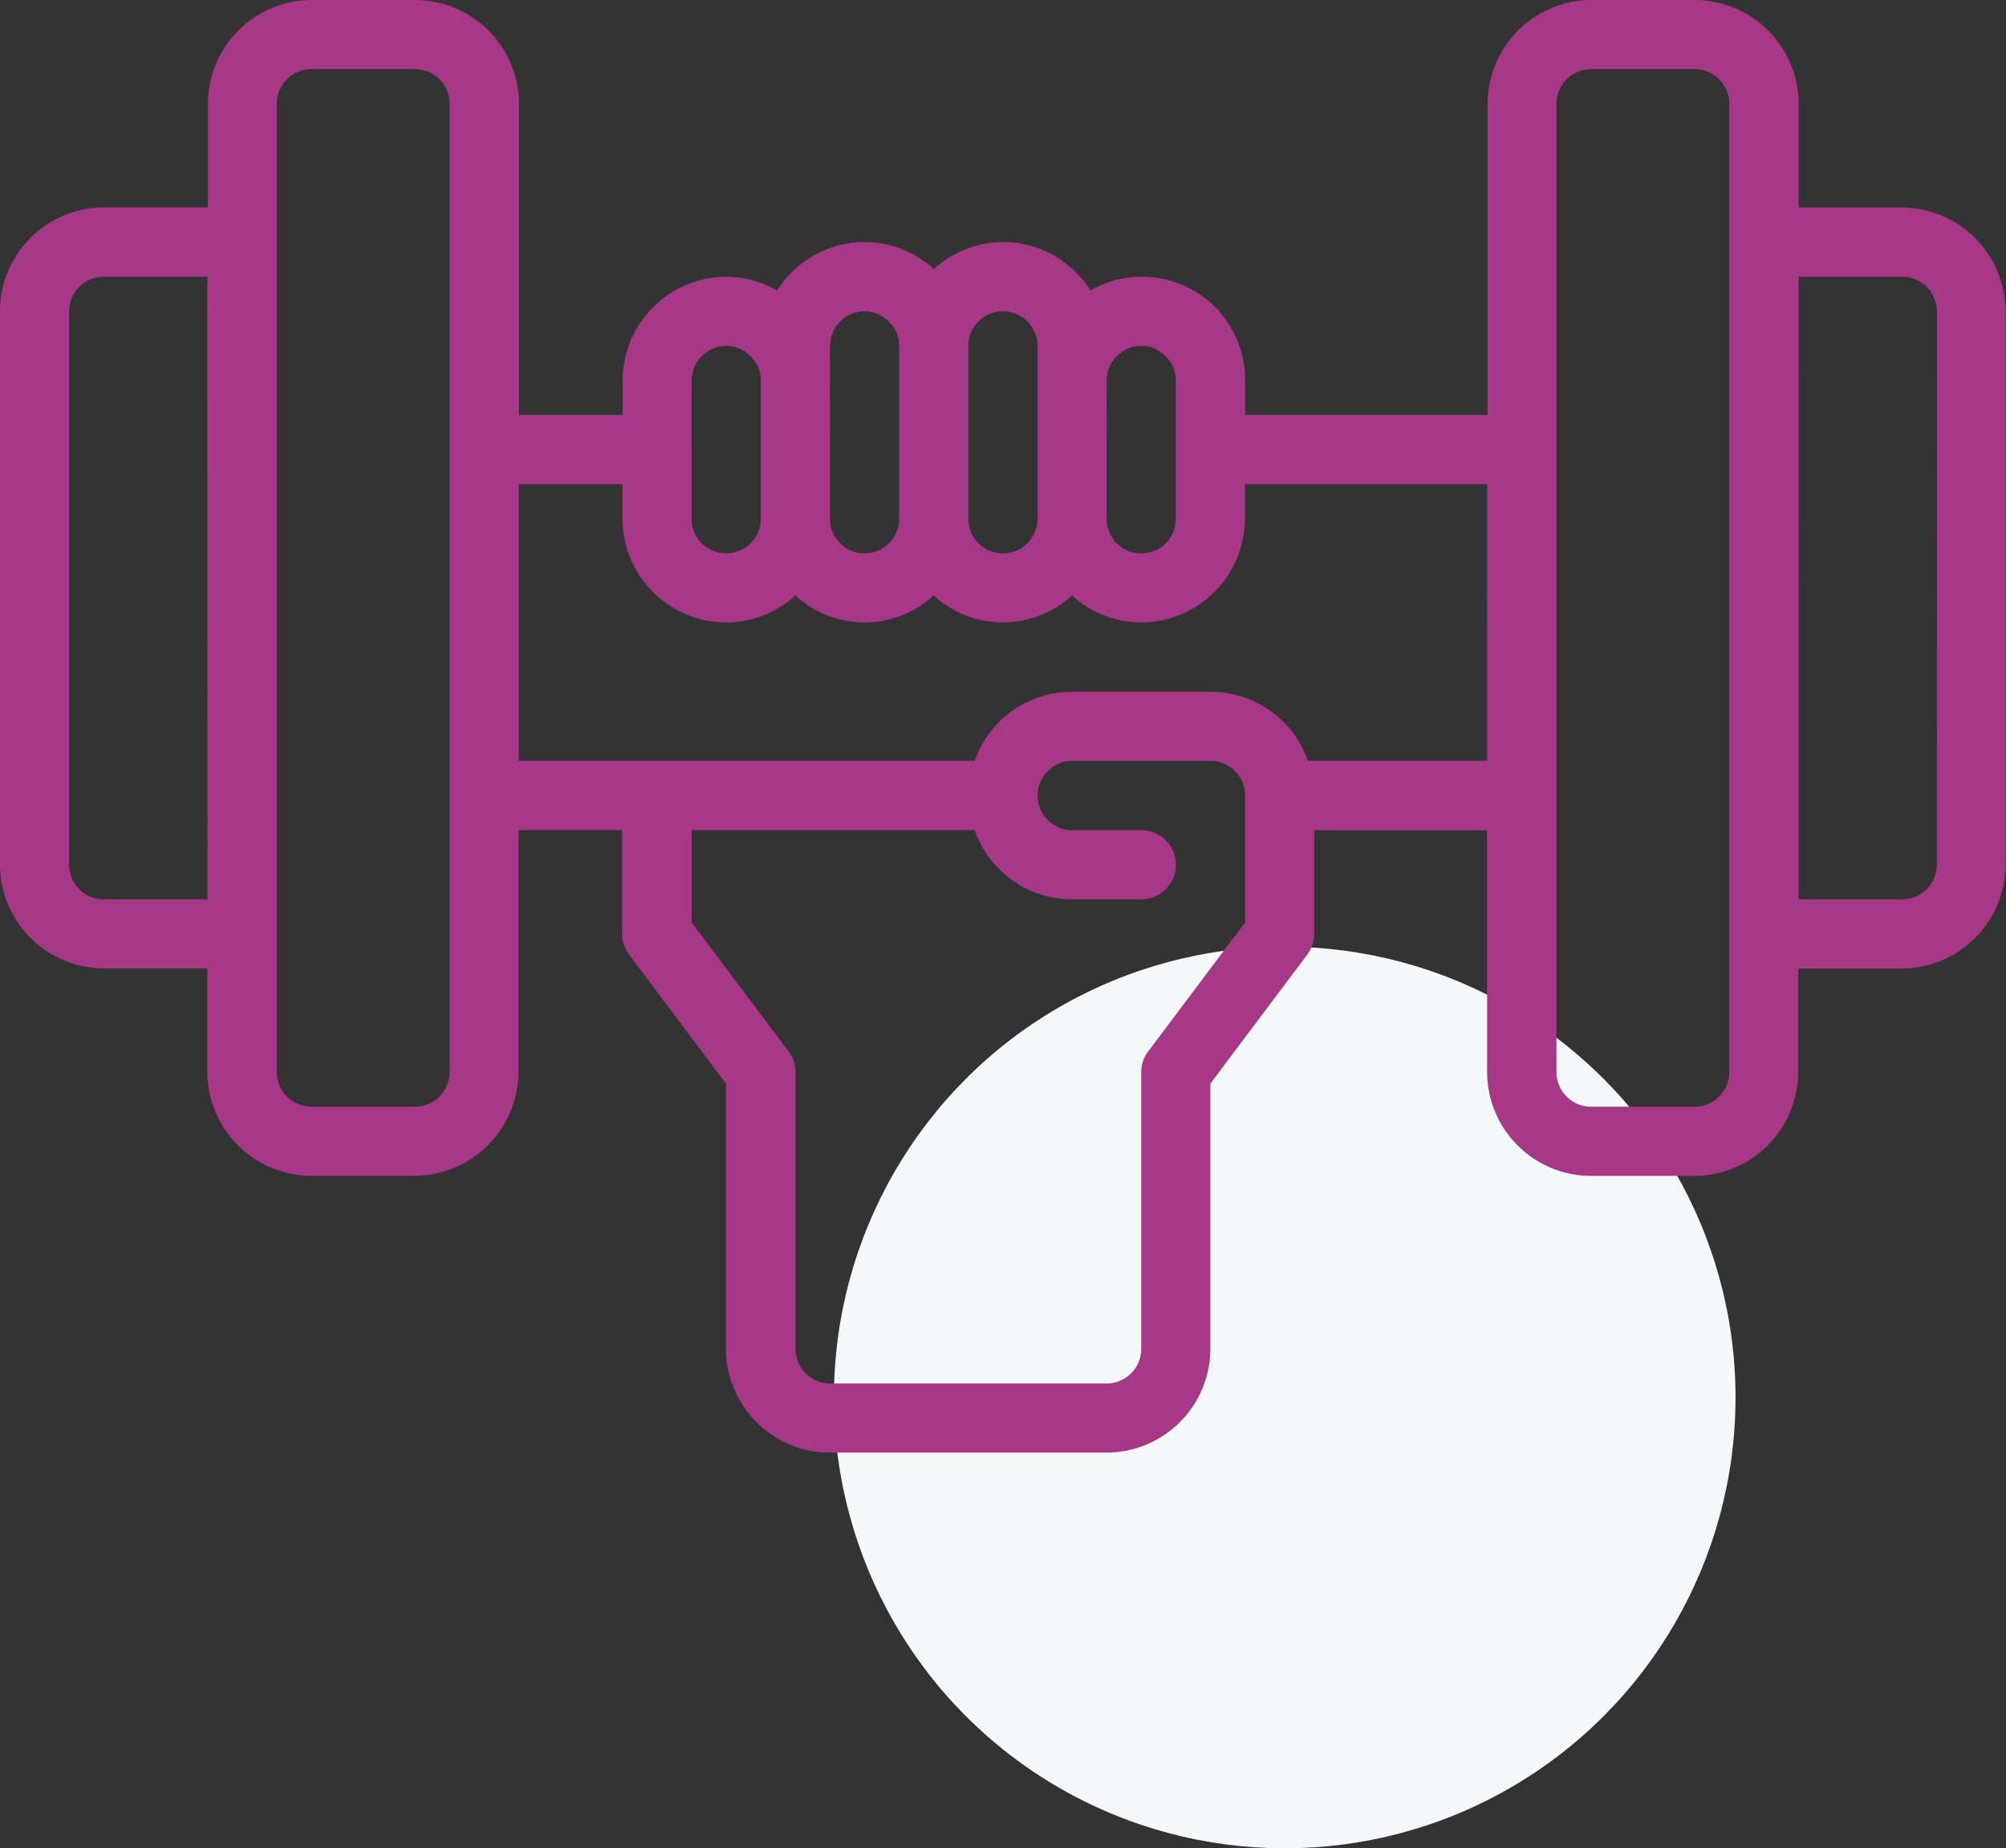 <svg xmlns="http://www.w3.org/2000/svg" width="89" height="82" viewBox="0 0 89 82">
  <rect x="0" y="0" width="89" height="82" fill="#333333" stroke="none"/>
  <g id="Grupo_83" data-name="Grupo 83" transform="translate(-1332 -1913)">
    <circle id="Elipse_13" data-name="Elipse 13" cx="20" cy="20" r="20" transform="translate(1369 1955)" fill="#f5f8f8"/>
    <path id="Trazado_134" data-name="Trazado 134" d="M87.4,20.207h-4.6V15.6a4.617,4.617,0,0,0-4.6-4.6h-4.6a4.617,4.617,0,0,0-4.6,4.6v13.81H58.241V27.879a4.571,4.571,0,0,0-6.859-3.99,4.4,4.4,0,0,0-.629-.783A4.5,4.5,0,0,0,47.5,21.741a4.563,4.563,0,0,0-3.069,1.2,4.5,4.5,0,0,0-3.069-1.2A4.577,4.577,0,0,0,37.48,23.89a4.558,4.558,0,0,0-2.256-.614,4.617,4.617,0,0,0-4.6,4.6v1.534h-4.6V15.6a4.617,4.617,0,0,0-4.6-4.6h-4.6a4.617,4.617,0,0,0-4.6,4.6v4.6H7.6A4.617,4.617,0,0,0,3,24.81V49.362a4.617,4.617,0,0,0,4.6,4.6h4.6v4.6a4.617,4.617,0,0,0,4.6,4.6h4.6a4.617,4.617,0,0,0,4.6-4.6V47.828h4.6v4.6a1.51,1.51,0,0,0,.307.921l4.3,5.724V70.845a4.617,4.617,0,0,0,4.6,4.6H52.1a4.617,4.617,0,0,0,4.6-4.6V59.075L61,53.352a1.51,1.51,0,0,0,.307-.921v-4.6h7.672V58.569a4.617,4.617,0,0,0,4.6,4.6h4.6a4.617,4.617,0,0,0,4.6-4.6v-4.6h4.6a4.617,4.617,0,0,0,4.6-4.6V24.81A4.617,4.617,0,0,0,87.4,20.207ZM12.207,50.9H7.6a1.539,1.539,0,0,1-1.534-1.534V24.81A1.539,1.539,0,0,1,7.6,23.276h4.6ZM22.948,30.948V58.569A1.539,1.539,0,0,1,21.414,60.1h-4.6a1.539,1.539,0,0,1-1.534-1.534V15.6a1.539,1.539,0,0,1,1.534-1.534h4.6A1.539,1.539,0,0,1,22.948,15.6ZM52.1,27.879a1.539,1.539,0,0,1,1.534-1.534,1.455,1.455,0,0,1,1.089.476,1.425,1.425,0,0,1,.445,1.059v6.138a1.534,1.534,0,1,1-3.069,0Zm-6.138-1.534a1.534,1.534,0,0,1,3.069,0v7.672a1.534,1.534,0,1,1-3.069,0Zm-6.138,1.534V26.345a1.539,1.539,0,0,1,1.534-1.534,1.455,1.455,0,0,1,1.089.476,1.425,1.425,0,0,1,.445,1.059v7.672a1.534,1.534,0,1,1-3.069,0Zm-6.138,0a1.539,1.539,0,0,1,1.534-1.534,1.455,1.455,0,0,1,1.089.476,1.425,1.425,0,0,1,.445,1.059v6.138a1.534,1.534,0,1,1-3.069,0ZM58.241,51.925l-4.3,5.724a1.51,1.51,0,0,0-.307.921V70.845A1.539,1.539,0,0,1,52.1,72.379H39.828a1.539,1.539,0,0,1-1.534-1.534V58.569a1.51,1.51,0,0,0-.307-.921l-4.3-5.724v-4.1H46.242A4.589,4.589,0,0,0,50.569,50.9h3.069a1.534,1.534,0,0,0,0-3.069H50.569a1.539,1.539,0,0,1-1.534-1.534A1.455,1.455,0,0,1,49.51,45.2a1.425,1.425,0,0,1,1.059-.445h6.138a1.539,1.539,0,0,1,1.534,1.534Zm10.741-7.166H61.034a4.589,4.589,0,0,0-4.327-3.069H50.569a4.573,4.573,0,0,0-4.327,3.069H26.017V32.483h4.6v1.534a4.617,4.617,0,0,0,4.6,4.6,4.563,4.563,0,0,0,3.069-1.2,4.533,4.533,0,0,0,6.138,0,4.533,4.533,0,0,0,6.138,0,4.563,4.563,0,0,0,3.069,1.2,4.617,4.617,0,0,0,4.6-4.6V32.483H68.983ZM79.724,21.741V58.569A1.539,1.539,0,0,1,78.19,60.1h-4.6a1.539,1.539,0,0,1-1.534-1.534V15.6a1.539,1.539,0,0,1,1.534-1.534h4.6A1.539,1.539,0,0,1,79.724,15.6Zm9.207,27.621A1.539,1.539,0,0,1,87.4,50.9h-4.6V23.276h4.6a1.539,1.539,0,0,1,1.534,1.534Z" transform="translate(1329 1902)" fill="#a73787"/>
  </g>
</svg>
